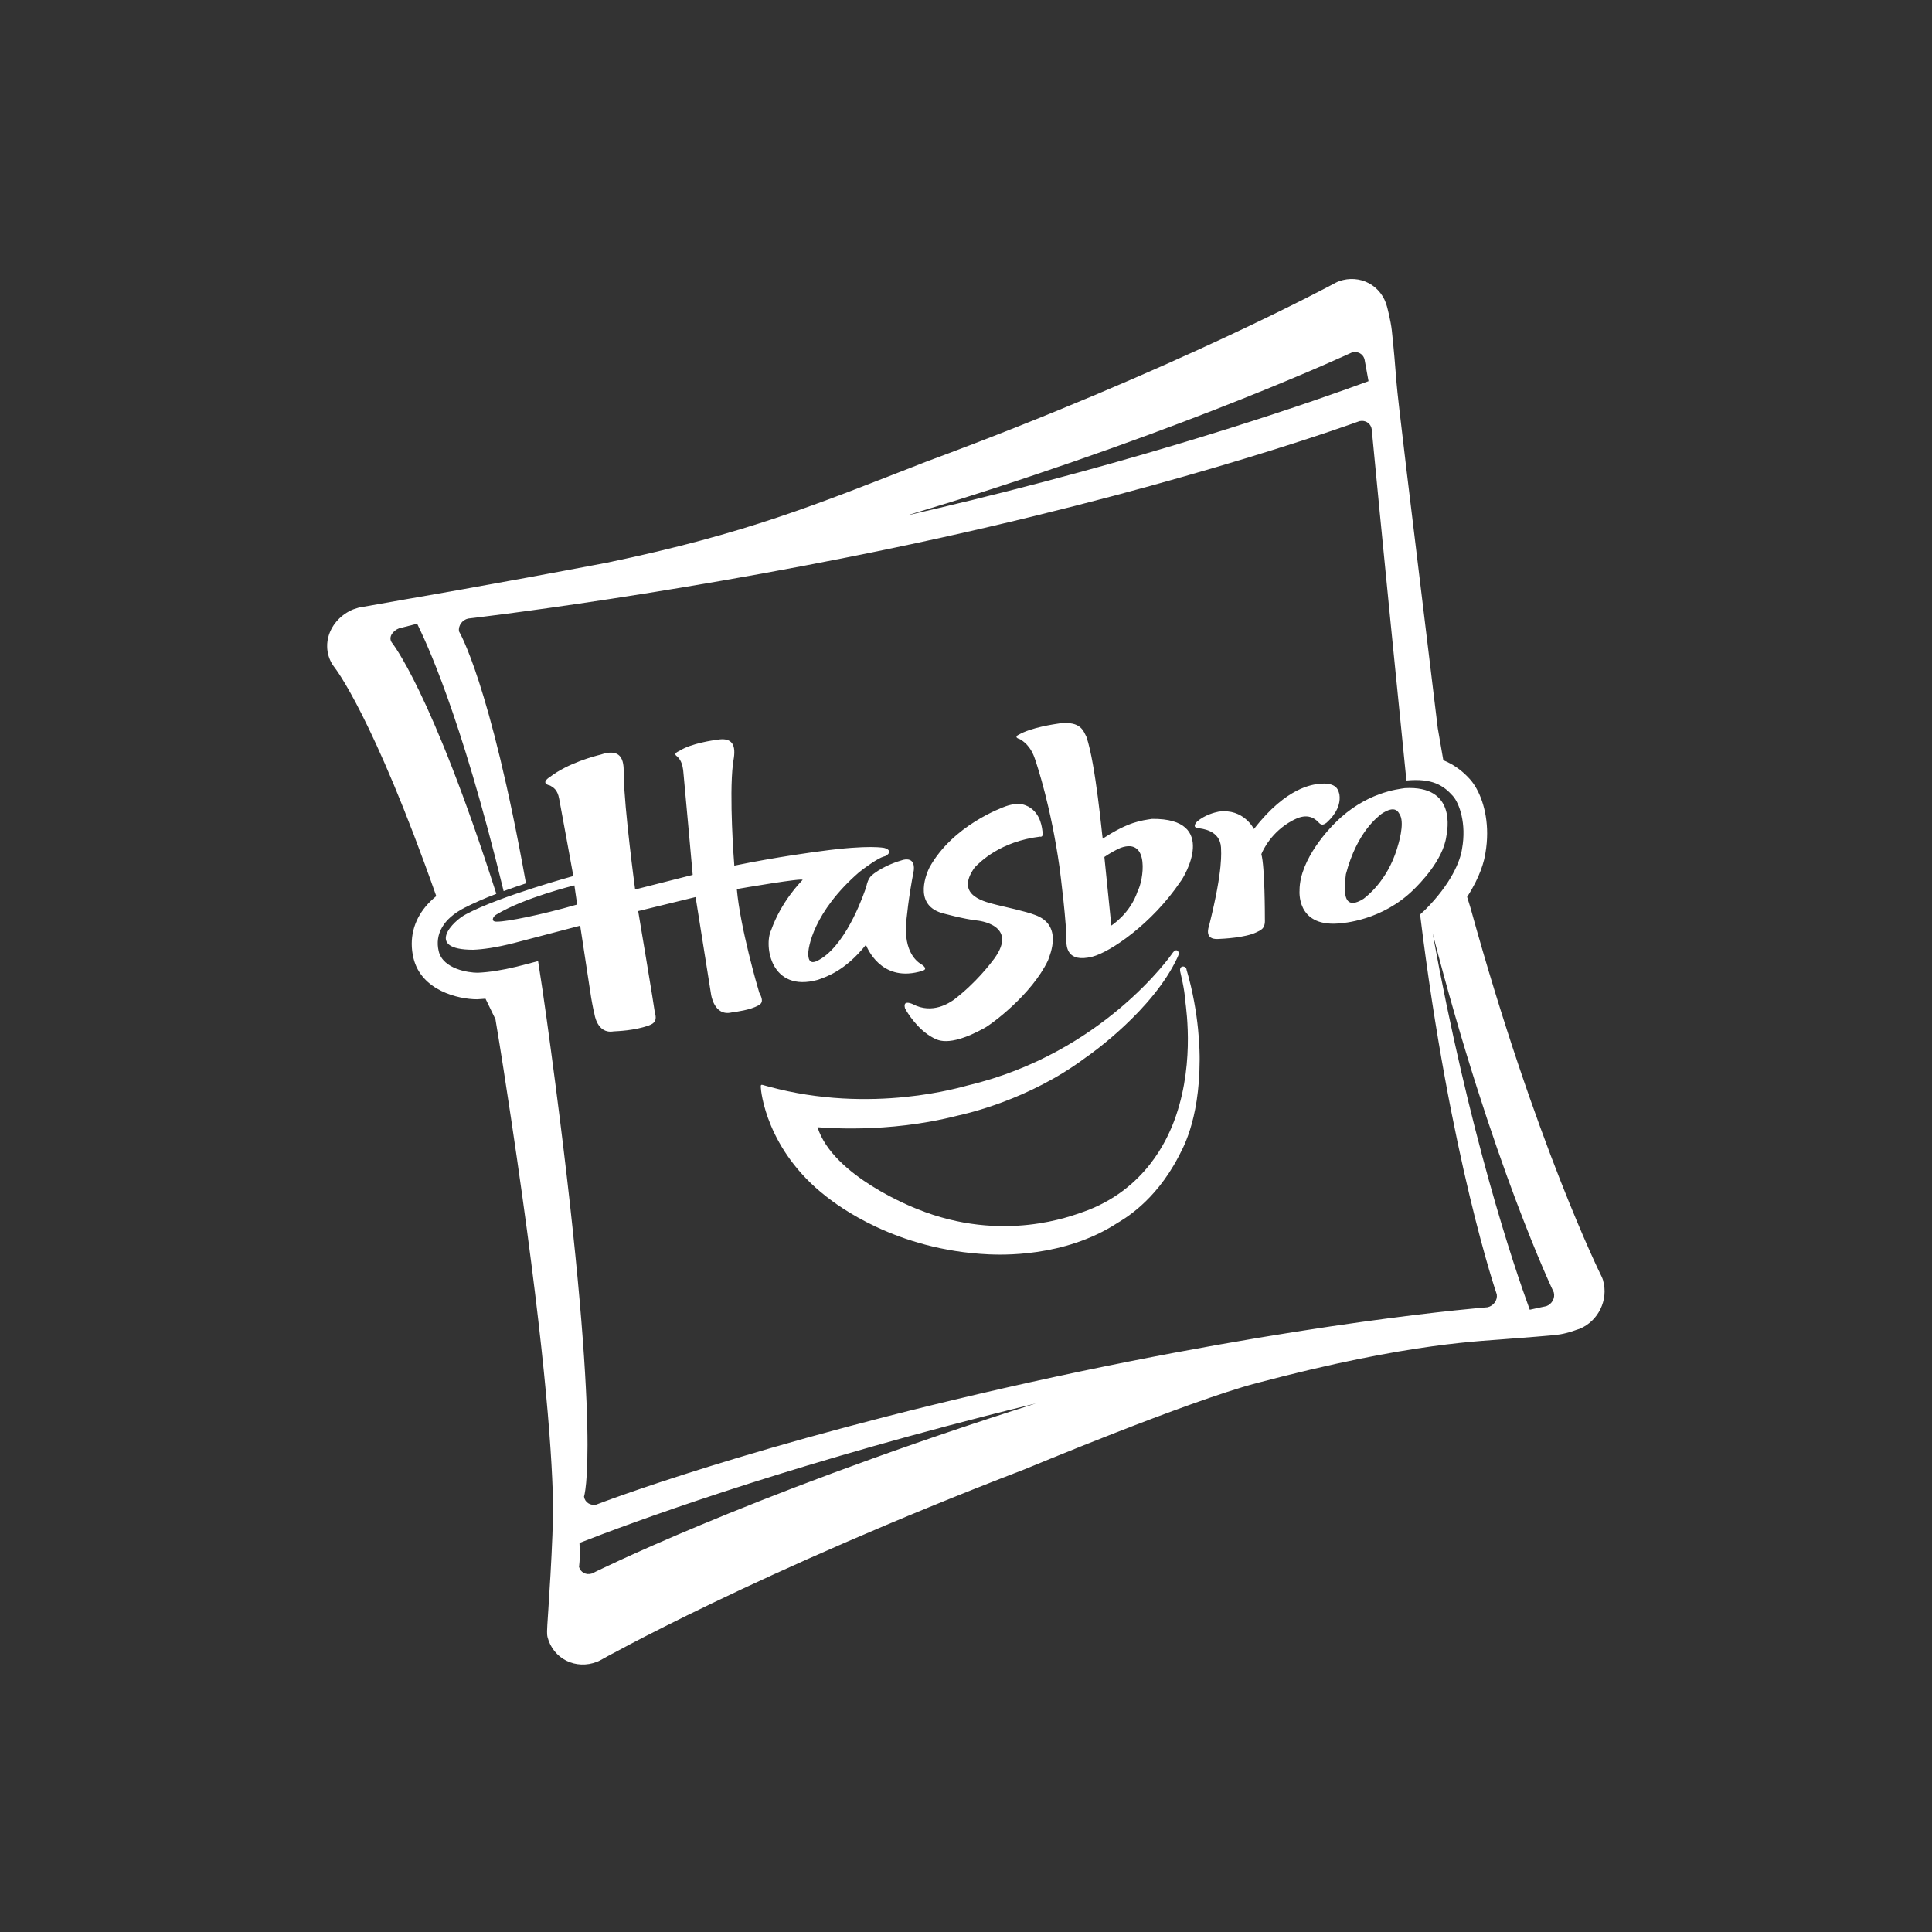 <?xml version="1.0" encoding="utf-8"?>
<svg xmlns="http://www.w3.org/2000/svg" id="Layer_1" data-name="Layer 1" viewBox="0 0 500 500">
  <rect x="0" y="0" width="500" height="500" fill="#333333" stroke="none"/>
  <defs>
    <style>
      .cls-1 {
        fill-rule: evenodd;
      }

      .cls-1, .cls-2 {
        fill: #fff;
        stroke-width: 0px;
      }
    </style>
  </defs>
  <g id="layer1">
    <path class="cls-1" d="M414.91,331.46h0c-.12-.4-.27-.8-.46-1.18-.18-.34-17.07-34.45-33.89-95.34l-.87-2.82c3.4-5.23,4.45-9.35,4.74-11.36.3-1.74.44-3.45.44-5.07,0-6.21-2.02-11.32-4.46-14.04-2.05-2.27-4.32-3.87-6.88-4.9l-1.43-8.24c-7.47-61.58-10.38-85.43-10.67-89.36-.29-3.91-.78-9.56-1.23-13.63-.28-2.6-1.25-6.19-1.25-6.19-.67-2.59-2.36-4.79-4.68-6.03-2.33-1.25-5.14-1.44-7.69-.53-.29.1-.57.23-.85.37-.41.22-41.6,22.52-105.92,46.3-28.63,11.15-46.5,18.64-82.83,26.2-30.41,5.78-51.9,9.44-52.24,9.5l-11.92,2.11-1.42.46c-3.01,1.24-5.36,3.72-6.29,6.65-.32,1-.47,2.01-.44,3.02.03,1.67.53,3.29,1.45,4.72l.51.7c.09.13,9.86,12.42,26.28,59.11-4.12,3.33-6.35,7.63-6.35,12.34,0,1.21.14,2.42.44,3.68,2.01,8.44,11.66,10.68,16.48,10.68l.46-.03c.56-.03,1.13-.07,1.71-.12l2.57,5.3c1.45,8.62,2.78,17.31,4.02,25.57,8.47,56.47,10.56,85.12,10.87,99.1.19,9.09-1.44,31.39-1.46,32.05-.03,1.03-.19,2.3.07,3.28.69,2.63,2.46,4.83,4.84,6.02,2.41,1.21,5.3,1.32,7.91.3.33-.12.64-.27.96-.45.4-.22,40.17-22.65,109.76-49.39.57-.22,42.08-17.55,59.96-22.28,40.64-10.75,58.39-10.81,66.49-11.57,1.53-.14,9.95-.71,12.08-1.06,2.13-.35,4.2-1.15,4.2-1.15.28-.08.64-.2.92-.3,4.81-2.01,7.46-7.47,6.04-12.45ZM244.71,130.35c63.84-19.85,105.12-39.11,105.12-39.11.28-.09.57-.13.84-.13h0c1.18,0,2.21.75,2.48,1.94,0,0,.34,1.86,1.02,5.6-12.81,4.73-50.4,17.98-102.56,30.75-5.73,1.4-11.39,2.73-16.97,4.01,3.33-1,6.69-2.02,10.07-3.07ZM268.21,363.17c-2.09.65-4.2,1.33-6.34,2.02-69.73,22.5-108.68,42.03-108.68,42.03-1.49.49-3-.3-3.35-1.76,0,0,.33-1.38.13-6.15,13.64-5.34,50.09-18.78,105.11-32.86,4.47-1.15,8.85-2.23,13.12-3.27h0ZM384.97,338.32s-46.96,3.59-118.51,19.44c-71.53,15.85-112.15,31.63-112.15,31.63-1.53.34-2.95-.59-3.17-2.07,0,0,4.74-13.47-7.45-107.13-1.56-11.89-2.89-21.75-4.43-31.46-2.55.67-4.4,1.15-4.4,1.15l-.37.09-.77.2c-3.8.92-7.1,1.44-10.05,1.57h-.13c-2.15,0-8.88-.9-10-5.56-1.05-4.37,1.17-8.44,6.7-11.26,2.29-1.16,5.16-2.44,8.21-3.6-16.87-52.76-27.1-65.1-27.1-65.1-.91-1.46.45-3.05,1.91-3.6,0,0,1.67-.42,4.7-1.2,2.12,4.41,11.05,22.66,22.38,69.2,1.93-.71,3.89-1.38,5.78-2.01-9.35-52.21-17.34-65.22-17.34-65.22-.21-1.5.85-2.97,2.39-3.31,0,0,57.37-6.57,122.64-20.98,65.27-14.42,108.03-30.11,108.03-30.11h0s.62-.07.62-.07h0c1.27,0,2.35.87,2.54,2.16,0,0,2.56,27.35,8.98,90.91h.11c6.55-.6,9.44,1.25,11.88,3.97,1.75,1.94,3.57,7.26,2.42,13.62-.44,3.26-2.87,9.19-9.58,15.9l-.11.1c-.39.38-.79.74-1.18,1.09,7.78,63.38,19.85,98.33,19.85,98.33.22,1.5-.85,2.97-2.39,3.32ZM400.17,338.04s-1.49.3-4.27.92c-4.15-11.34-15.61-45.27-25.15-97.47,15.42,59.82,31.37,92.98,31.37,92.98.4,1.45-.48,3.05-1.95,3.57Z"/>
    <path id="path16842" class="cls-2" d="M348.32,226.23c2.89-11,8.33-14.85,9.18-15.58,3.71-2.48,4.4-.45,4.89.39,1.08,2.32-.4,7.2-.87,8.7-2.59,8.31-7.79,12.2-8.62,12.86-4.54,2.87-4.7-.81-4.84-1.88-.11-.75.08-3.07.26-4.5M336.33,230.39s-.95,9.4,9.94,8.62c1.32-.1,11.42-.73,19.64-8.84,1.25-1.25,7.54-7.4,8.41-13.76.23-1.38,2.76-13.21-10.75-12.44-1.64.26-10.15,1.04-18.04,9-1.16,1.13-9.16,9.27-9.21,17.41M324.51,214.55s-2.63-5.39-9.12-4.5c-1.11.23-3.5.82-5.57,2.55-.3.3-1.36,1.54.25,1.73.97.15,5.66.49,5.93,5,0,1.19.62,5.41-3.04,20.04-.28.87-1.27,3.84,2.3,3.64,1.23-.05,6.99-.32,9.9-1.73.96-.52,2.35-.78,2.19-3.38,0-1.11,0-13.49-.91-16.85.43-1.06,2.6-5.78,8.06-8.7.91-.44,4.12-2.41,6.73.48.41.39.9,1.04,2.11.07.82-.77,3.85-3.54,3.3-7.3-.27-.94-.5-3.25-5.37-2.74-1.43.24-8.22.68-16.74,11.68M290.04,219.41c7.7-2.73,5.81,8.7,4.41,11.14-1.92,5.92-6.84,8.98-6.84,8.98l-1.8-17.75c1.46-1,3.26-1.98,4.23-2.37M263.57,190.18s-1.38.61.41,1.13c.71.45,2.74,1.61,3.91,5.24.6,1.8,4.08,12.2,6.3,27.82.2,1.46,1.99,15.58,1.75,19.33.14,1.02.03,5.59,6.76,3.89,4.62-1.19,15.41-8.47,22.8-19.43.97-1.14,10.06-16.44-7.37-16.23-2.68.43-5.97.67-12.75,5.12-.19-.9-1.8-19.14-4.19-26.3-.83-1.61-1.45-4.15-6.95-3.54-1.35.2-7.38,1.04-10.68,2.98M269.16,216.52s.8.26.68-.9c-.13-1.17-.39-5.1-3.75-6.9-.78-.34-2.21-1.26-5.74-.08-1.01.37-13.77,4.94-19.82,15.89-.46.95-4.47,9.44,3.18,11.75,0,0,5.71,1.59,9.18,1.95,0,0,10.88.99,4.42,9.87-.94,1.26-4.69,6.22-10.42,10.61-1.08.73-5.52,3.91-10.71,1.14-.88-.38-2.54-.86-1.94,1.15.42.82,3.15,5.42,7.22,7.56.92.41,3.75,2.73,13.15-2.42,2.02-1.03,12.43-8.82,16.6-17.56.57-1.58,3.93-9.21-3.38-11.8-2.2-.88-8.08-2.15-9.64-2.54-2.88-.78-11.35-2.24-5.93-9.76,1.37-1.39,6.57-6.7,16.91-7.96M128.72,238.52c-1.81.14-1.22-1.29-.28-1.82,7.23-4.4,20.21-7.56,20.21-7.56l.72,4.95c-9.45,2.73-18.24,4.44-20.66,4.43M148.35,226.73s-18.89,5.16-27.68,9.84c-3.36,1.66-10.89,9.23,1.79,9.23,2.42-.1,5.78-.52,10.62-1.76,1.49-.38,17.07-4.47,17.07-4.47l2.85,18.68s.53,3.09.83,4.11c0,0,.66,5.3,4.96,4.56,1.18-.07,5.32-.2,9.05-1.5.68-.31,2.47-.72,1.64-3.32-.12-1.29-4.32-26.31-4.32-26.31l14.86-3.63,4,25.16s.75,5.77,5.33,4.7c1.38-.2,4.78-.64,6.87-1.79.51-.34,1.71-.73.28-3.32-.42-1.33-4.95-16.92-5.81-26.82.96-.17,17.63-3.04,17-2.34-.63.68-5.5,5.59-8.12,12.98-1.91,3.98-.12,16.23,12.08,12.85,2.07-.75,6.99-2.23,12.45-9.05.27.66,3.75,9.47,13.66,6.99,1.02-.29,2.55-.49,1.01-1.74-.76-.48-4.5-2.38-4.33-9.86.11-2.01.71-7.78,2.04-14.6.09-.75.32-3.45-2.7-2.8-1.52.43-4.76,1.47-7.59,3.55-.69.58-1.49.99-2.01,3.45-.41,1.24-4.63,13.94-11.47,18.46-1.18.72-3.4,2.23-3.53-.86-.14-1.68,1.29-11.08,13.15-21.38,1.44-1.17,4.91-3.65,6.32-4.04,1.17-.2,2.49-1.65.22-2.25,0,0-3.79-.9-16.35.82-1.22.15-11.52,1.5-22.48,3.76-.12-1.32-1.35-17.84-.37-26.22.16-1.64,1.92-7.34-3.93-6.38-1.1.13-6.82.95-9.76,2.81-.8.44-1.85.79-.64,1.61.49.56,1.37,1.36,1.56,4.47.13,1.17,2.37,26.1,2.37,26.1l-14.9,3.78s-2.81-20.85-2.95-29.65c-.11-1.45.78-7.54-5.91-5.27-1.51.38-8.41,2.13-13.19,5.8,0,0-2.73,1.58.06,2.23.81.49,1.89,1.01,2.33,3.42.28,1.4,3.67,19.99,3.67,19.99"/>
    <path id="path16844" class="cls-2" d="M304.96,247.22l-.21.52c-6.26,13.55-22.37,25.02-23.82,25.98-14.69,10.97-30.89,14.5-33,14.98-18.62,4.78-35.16,3.04-36.36,3.03,4.01,12.7,24.96,20.83,25.79,21.16,22.25,9.04,40.45,1.55,42.6.88,16.89-5.77,22.25-19.84,23.36-22.27,5.99-14.64,3.75-29.78,3.42-32.55-.21-3.21-1.11-6.53-1.32-7.6-.26-1.69,1.63-1.43,1.66-.38,3.39,11.46,3.4,21.61,3.39,23.29-.04,16.31-4.78,23.62-5.52,25.18-6.15,11.74-14.36,16.19-15.79,17.08-13.93,9.08-30.61,8.2-33.23,8.11-24.2-1.09-39.29-12.78-42.08-14.96-15.58-12.09-16.94-27.38-16.96-28.33-.03-.95.22-.57,1.94-.16,26.88,7.35,50.38,0,51.69-.29,35.08-8.35,52.82-34.08,52.82-34.08,1.23-1.87,2.04-.27,1.6.42"/>
  </g>
</svg>